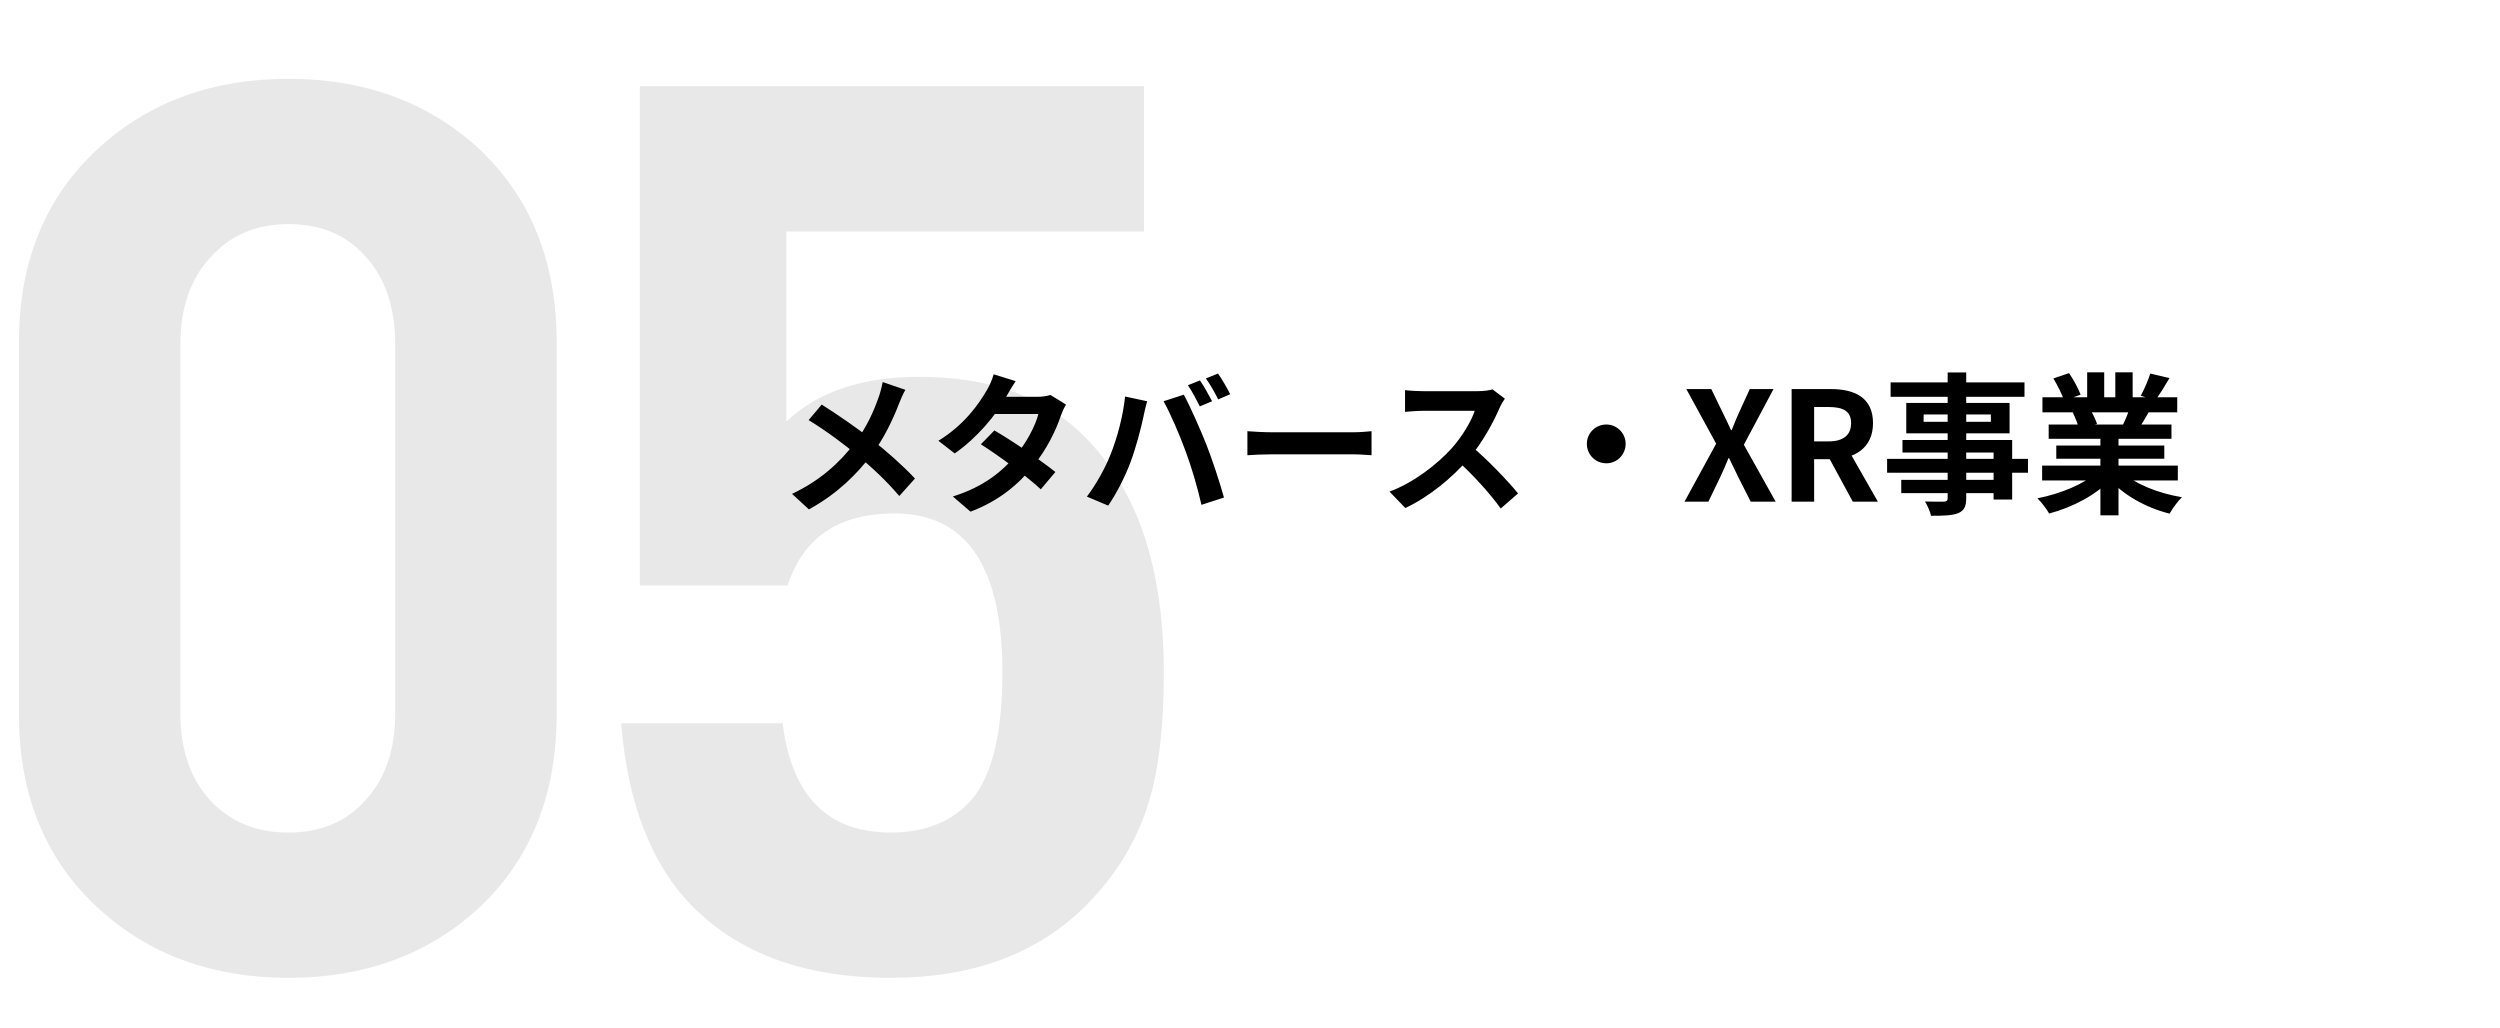 <svg width="608" height="250" viewBox="0 0 608 250" fill="none" xmlns="http://www.w3.org/2000/svg">
<g clip-path="url(#clip0_771_99)">
<path d="M135.376 173.788C135.376 193.519 128.933 209.323 116.048 221.202C103.767 232.275 88.465 237.812 70.144 237.812C51.823 237.812 36.521 232.275 24.24 221.202C11.153 209.323 4.61 193.519 4.61 173.788L4.61 83.188C4.61 63.457 11.153 47.653 24.24 35.774C36.521 24.701 51.823 19.164 70.144 19.164C88.465 19.164 103.767 24.701 116.048 35.774C128.933 47.653 135.376 63.457 135.376 83.188V173.788ZM96.116 173.486L96.116 83.792C96.116 74.732 93.7 67.585 88.868 62.35C84.237 57.115 77.996 54.498 70.144 54.498C62.292 54.498 55.95 57.216 51.118 62.652C46.286 67.887 43.87 74.933 43.87 83.792L43.87 173.486C43.87 182.345 46.286 189.391 51.118 194.626C55.95 199.861 62.292 202.478 70.144 202.478C77.996 202.478 84.237 199.861 88.868 194.626C93.7 189.391 96.116 182.345 96.116 173.486ZM283.045 163.52C283.045 176.607 281.837 187.076 279.421 194.928C276.602 204.391 271.468 212.847 264.019 220.296C252.341 231.973 236.537 237.812 216.605 237.812C196.069 237.812 180.063 232.074 168.587 220.598C158.52 210.531 152.681 195.633 151.071 175.902L190.331 175.902C192.545 193.619 201.303 202.478 216.605 202.478C224.457 202.478 230.698 200.163 235.329 195.532C240.966 189.895 243.785 179.224 243.785 163.52C243.785 137.749 235.027 124.864 217.511 124.864C204.021 124.864 195.364 130.703 191.539 142.38H155.601V20.976L278.213 20.976V56.31L191.237 56.31V102.516C198.887 95.268 209.659 91.644 223.551 91.644C240.664 91.644 254.053 96.476 263.717 106.14C276.602 119.025 283.045 138.152 283.045 163.52Z" fill="#8E8E8E" fill-opacity="0.2"/>
<path d="M220.191 94.805C219.673 95.656 218.97 97.284 218.637 98.172C217.231 101.835 214.974 106.719 211.903 110.715C208.462 115.155 203.911 119.928 196.733 123.887L192.626 120.113C199.36 116.894 203.985 112.787 207.907 107.681C210.83 103.833 212.495 100.022 213.79 96.322C214.123 95.36 214.493 93.843 214.678 92.918L220.191 94.805ZM199.841 98.394C203.504 100.688 208.573 104.203 211.681 106.645C215.64 109.716 219.525 113.194 222.522 116.376L218.711 120.631C215.492 116.857 212.236 113.823 208.314 110.567C205.65 108.347 201.321 105.017 196.659 102.168L199.841 98.394ZM241.836 104.684C246.387 107.311 253.232 112.047 256.673 114.785L253.121 119.003C249.902 115.969 242.872 110.789 238.543 108.051L241.836 104.684ZM259.263 98.394C258.819 99.097 258.338 100.133 258.005 101.058C256.895 104.462 254.638 109.198 251.308 113.305C247.83 117.634 243.094 121.778 236.027 124.442L231.735 120.742C239.468 118.337 243.871 114.452 247.053 110.752C249.532 107.829 251.826 103.574 252.529 100.688H240.023L241.725 96.507H252.27C253.417 96.507 254.638 96.322 255.489 96.063L259.263 98.394ZM247.016 92.696C246.128 93.991 245.166 95.693 244.722 96.47C242.243 100.947 237.507 106.608 232.179 110.271L228.22 107.2C234.695 103.204 238.099 98.135 239.986 94.916C240.541 94.028 241.318 92.326 241.651 91.031L247.016 92.696ZM291.823 92.511C292.748 93.843 294.08 96.211 294.783 97.58L291.786 98.838C291.046 97.321 289.899 95.138 288.9 93.695L291.823 92.511ZM296.226 90.846C297.188 92.215 298.557 94.583 299.186 95.878L296.263 97.136C295.486 95.582 294.302 93.436 293.266 92.03L296.226 90.846ZM270.104 110.493C271.732 106.386 273.138 101.169 273.619 96.433L278.984 97.58C278.688 98.616 278.244 100.429 278.096 101.28C277.578 103.87 276.246 108.939 274.951 112.38C273.619 115.969 271.436 120.187 269.512 122.962L264.332 120.779C266.626 117.745 268.809 113.786 270.104 110.493ZM288.345 109.753C286.939 105.868 284.571 100.392 282.98 97.58L287.901 95.989C289.455 98.838 291.971 104.536 293.377 108.088C294.709 111.455 296.67 117.338 297.669 121.001L292.193 122.777C291.194 118.411 289.825 113.749 288.345 109.753ZM303.367 104.869C304.736 104.98 307.4 105.128 309.324 105.128C313.69 105.128 325.9 105.128 329.193 105.128C330.932 105.128 332.56 104.943 333.559 104.869V110.715C332.671 110.678 330.784 110.493 329.23 110.493C325.863 110.493 313.69 110.493 309.324 110.493C307.252 110.493 304.773 110.604 303.367 110.715V104.869ZM365.978 96.951C365.682 97.358 365.016 98.468 364.683 99.245C363.166 102.76 360.428 107.792 357.246 111.492C353.102 116.265 347.515 120.853 341.78 123.554L337.932 119.558C343.926 117.338 349.624 112.824 353.102 108.976C355.544 106.201 357.801 102.538 358.652 99.911C357.098 99.911 347.663 99.911 346.072 99.911C344.555 99.911 342.52 100.096 341.706 100.17V94.879C342.705 95.027 344.999 95.138 346.072 95.138C348.033 95.138 357.505 95.138 359.133 95.138C360.761 95.138 362.204 94.953 362.981 94.694L365.978 96.951ZM357.727 108.421C361.538 111.529 366.792 117.042 369.197 120.002L364.979 123.665C362.241 119.854 358.208 115.451 354.249 111.862L357.727 108.421ZM390.657 103.241C393.247 103.241 395.356 105.35 395.356 107.94C395.356 110.567 393.247 112.676 390.657 112.676C388.03 112.676 385.921 110.567 385.921 107.94C385.921 105.35 388.03 103.241 390.657 103.241ZM409.675 122L417.371 107.903L410.119 94.62H416.187L418.925 100.281C419.591 101.576 420.183 102.908 420.997 104.61H421.145C421.811 102.908 422.366 101.576 422.958 100.281L425.548 94.62H431.32L424.105 108.162L431.838 122H425.77L422.699 115.932C421.996 114.526 421.33 113.12 420.516 111.418H420.368C419.702 113.12 419.036 114.526 418.407 115.932L415.484 122H409.675ZM435.721 122V94.62H445.23C450.965 94.62 455.516 96.618 455.516 102.908C455.516 109.013 450.965 111.677 445.23 111.677H441.197V122H435.721ZM441.197 107.348H444.712C448.264 107.348 450.188 105.831 450.188 102.908C450.188 99.985 448.264 98.986 444.712 98.986H441.197V107.348ZM450.595 122L444.231 110.271L448.042 106.83L456.7 122H450.595ZM473.67 90.587H478.184V121.112C478.184 123.295 477.629 124.183 476.223 124.812C474.78 125.367 472.782 125.441 469.637 125.441C469.415 124.405 468.712 122.851 468.157 121.963C469.933 122.037 472.116 122 472.745 122C473.448 121.963 473.67 121.741 473.67 121.112V90.587ZM459.795 92.992H492.355V96.507H459.795V92.992ZM467.824 100.799V102.575H484.178V100.799H467.824ZM463.606 97.987H488.729V105.387H463.606V97.987ZM462.681 107.015H489.358V121.482H484.844V110.049H462.681V107.015ZM458.944 111.603H493.206V114.97H458.944V111.603ZM462.385 116.709H487.249V119.928H462.385V116.709ZM496.647 113.231H529.651V116.857H496.647V113.231ZM496.721 96.618H529.503V100.281H496.721V96.618ZM498.238 103.241H528.097V106.719H498.238V103.241ZM500.088 108.347H526.358V111.566H500.088V108.347ZM510.818 105.017H515.221V125.33H510.818V105.017ZM507.599 90.55H511.743V98.357H507.599V90.55ZM514.444 90.55H518.662V98.098H514.444V90.55ZM510.004 114.859L513.482 116.413C509.967 120.261 504.047 123.406 498.349 124.886C497.757 123.813 496.462 122.111 495.5 121.186C501.087 120.113 506.97 117.671 510.004 114.859ZM516.109 114.748C519.106 117.671 524.878 119.965 530.65 120.927C529.651 121.852 528.319 123.702 527.653 124.923C521.807 123.443 516.146 120.298 512.668 116.117L516.109 114.748ZM522.954 90.846L527.616 91.956C526.432 93.991 525.174 95.989 524.212 97.358L520.623 96.248C521.474 94.731 522.436 92.474 522.954 90.846ZM518.07 98.801L522.769 99.874C521.77 101.65 520.808 103.278 520.031 104.462L516.257 103.389C516.923 102.057 517.7 100.17 518.07 98.801ZM499.385 92.03L503.196 90.735C504.269 92.326 505.49 94.546 506.008 95.989L501.975 97.432C501.568 95.989 500.384 93.732 499.385 92.03ZM504.084 100.318L508.376 99.652C509.005 100.688 509.708 102.131 510.004 103.13L505.49 103.907C505.268 102.945 504.639 101.391 504.084 100.318Z" fill="black"/>
</g>
<defs>
<clipPath id="clip0_771_99">
<rect width="608" height="250" fill="white"/>
</clipPath>
</defs>
</svg>
